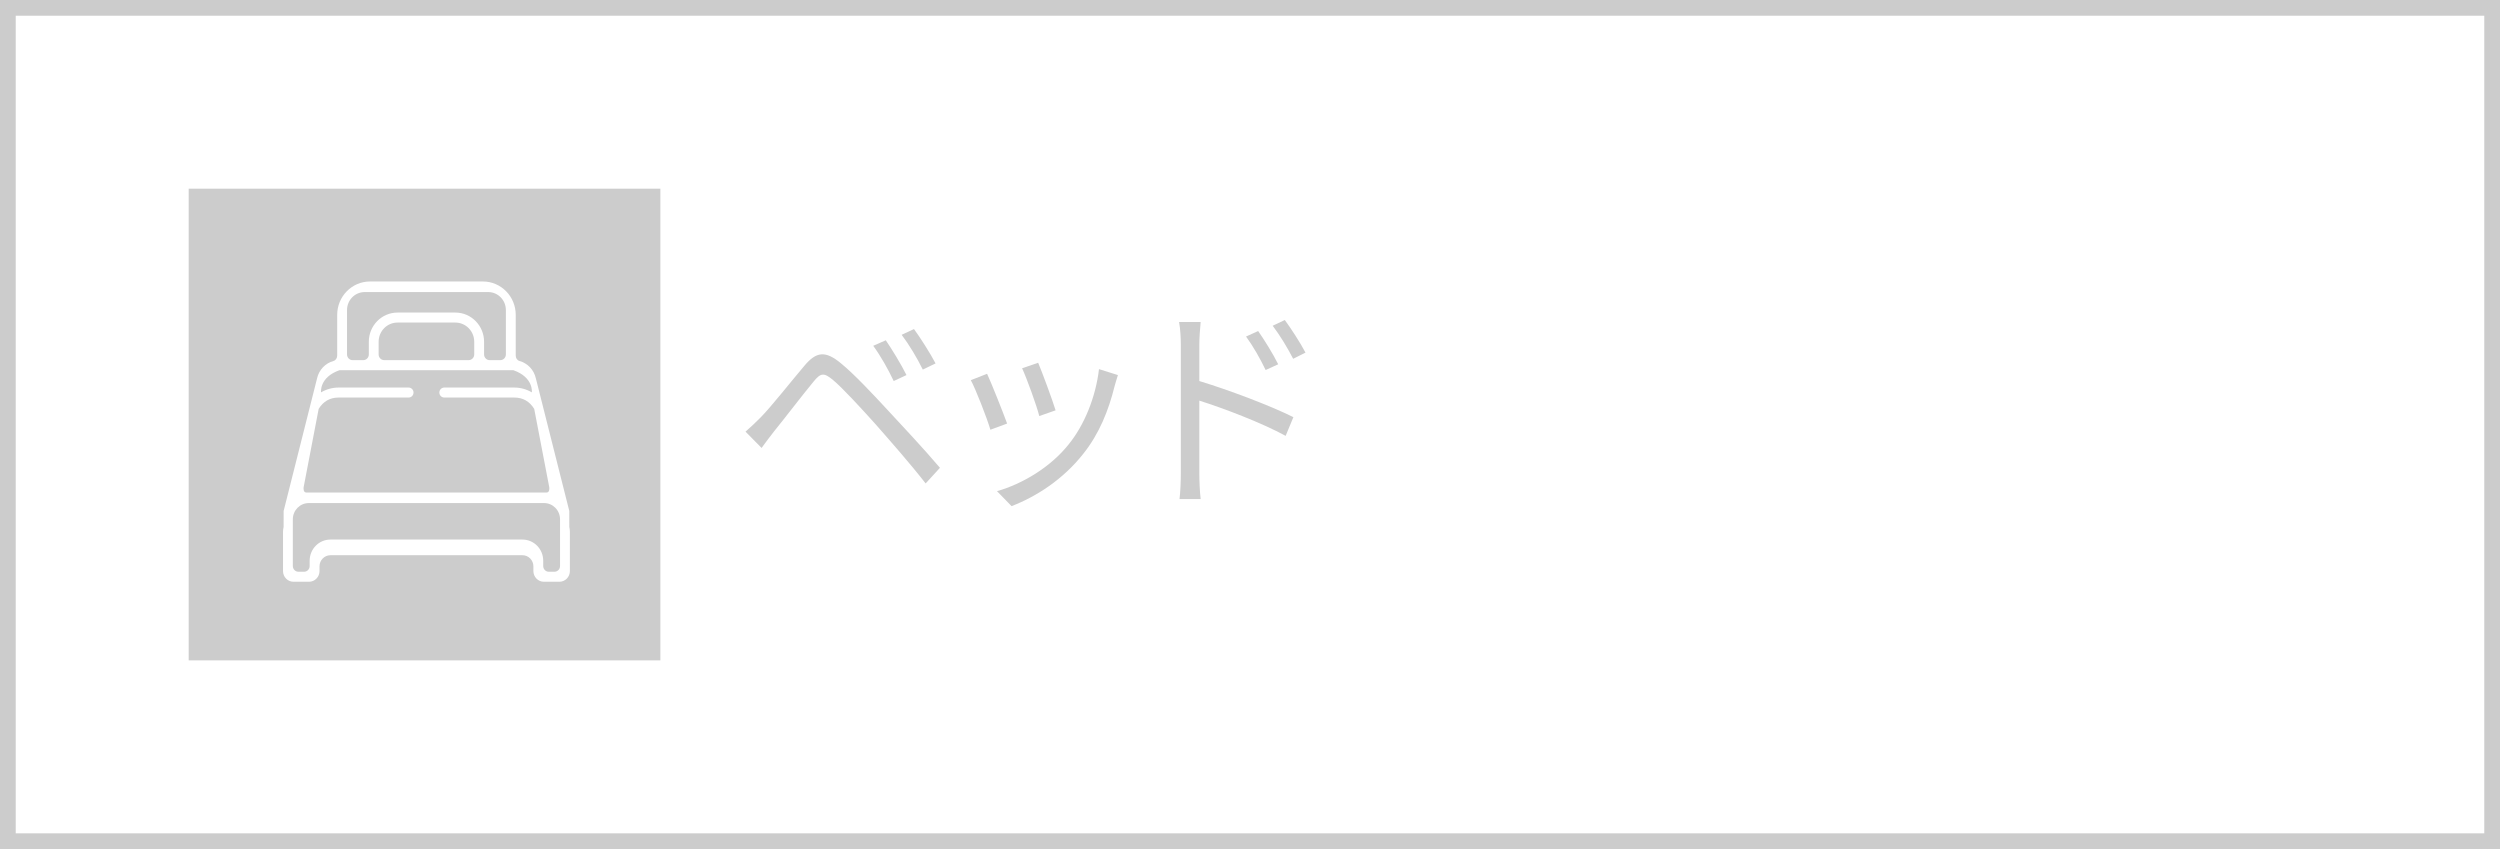 <?xml version="1.0" encoding="iso-8859-1"?>
<!-- Generator: Adobe Illustrator 21.0.0, SVG Export Plug-In . SVG Version: 6.00 Build 0)  -->
<svg version="1.1" id="&#x30EC;&#x30A4;&#x30E4;&#x30FC;_1"
	 xmlns="http://www.w3.org/2000/svg" xmlns:xlink="http://www.w3.org/1999/xlink" x="0px" y="0px" viewBox="0 0 159 54"
	 style="enable-background:new 0 0 159 54;" xml:space="preserve">
<rect x="0" y="0" width="159" height="54" fill="#333333" stroke="none"/>
<g>
	<g>
		<rect x="0.5" y="0.5" style="fill:#FFFFFF;" width="158" height="53"/>
		<path style="fill:#CCCCCC;" d="M158,1v52H1V1H158 M159,0H0v54h159V0L159,0z"/>
	</g>
	<g>
		<rect x="12" y="12" style="fill:#CCCCCC;" width="30" height="30"/>
	</g>
	<path style="fill:#FFFFFF;" d="M27.122,35.312h6.107c0.384,0,0.695,0.317,0.695,0.708v0.299c0,0.376,0.299,0.681,0.669,0.681h0.983
		c0.369,0,0.669-0.305,0.669-0.681v-2.481c0-0.113-0.013-0.222-0.037-0.328c-0.001-0.004,0-1.008-0.001-1.011l-2.126-8.433
		c-0.124-0.55-0.529-0.966-1.042-1.108c-0.146-0.04-0.239-0.187-0.239-0.341v-2.591c0-1.173-0.934-2.124-2.086-2.124h-3.548h-3.635
		c-1.152,0-2.086,0.951-2.086,2.124v2.591c0,0.154-0.093,0.301-0.239,0.341c-0.512,0.142-0.918,0.558-1.042,1.108l-2.126,8.433
		c-0.001,0.004-0.001,1.008-0.001,1.011C18.013,33.616,18,33.726,18,33.839v2.481C18,36.695,18.299,37,18.669,37h0.983
		c0.369,0,0.669-0.305,0.669-0.681V36.02c0-0.391,0.311-0.708,0.695-0.708h6.107H27.122z M27.123,19.879h-1.841
		c-1.008,0-1.825,0.832-1.825,1.859v0.806c0,0.2-0.159,0.362-0.356,0.362h-0.674c-0.196,0-0.356-0.162-0.356-0.362v-2.825
		c0-0.632,0.503-1.144,1.124-1.144h3.899h0.057h3.899c0.621,0,1.124,0.512,1.124,1.144v2.825c0,0.2-0.159,0.362-0.356,0.362h-0.674
		c-0.196,0-0.356-0.162-0.356-0.362v-0.806c0-1.026-0.817-1.859-1.825-1.859H27.123L27.123,19.879z M27.122,22.905h-2.685
		c-0.196,0-0.356-0.162-0.356-0.362v-0.806c0-0.675,0.537-1.222,1.2-1.222h1.868h-0.056h1.868c0.663,0,1.2,0.547,1.2,1.222v0.806
		c0,0.2-0.159,0.362-0.356,0.362H27.122z M27.122,31.323h-7.653c-0.196,0-0.16-0.323-0.16-0.323l0.958-4.994
		c0.293-0.476,0.714-0.722,1.269-0.722h4.451c0.173,0,0.313-0.143,0.313-0.318s-0.14-0.318-0.313-0.318h-4.451
		c-0.398,0-0.783,0.109-1.118,0.306c0,0-0.127-0.953,1.178-1.411h5.526h-0.001h5.526c1.305,0.458,1.178,1.411,1.178,1.411
		c-0.335-0.197-0.72-0.306-1.118-0.306h-4.451c-0.173,0-0.313,0.143-0.313,0.318s0.14,0.318,0.313,0.318h4.451
		c0.555,0,0.976,0.246,1.269,0.722L34.935,31c0,0,0.036,0.323-0.16,0.323H27.122L27.122,31.323z M27.094,34.316h-6.079
		c-0.729,0-1.321,0.602-1.321,1.345v0.34c0,0.2-0.159,0.362-0.356,0.362h-0.358c-0.196,0-0.356-0.162-0.356-0.362v-2.973
		c0-0.571,0.454-1.033,1.015-1.033h7.454h0.056h7.454c0.56,0,1.015,0.463,1.015,1.033v2.973c0,0.2-0.159,0.362-0.356,0.362h-0.358
		c-0.196,0-0.356-0.162-0.356-0.362v-0.34c0-0.743-0.591-1.345-1.321-1.345H27.15H27.094z"/>
	<g>
		<path style="fill:#CCCCCC;" d="M48.394,26.531c0.673-0.687,1.892-2.241,2.773-3.277c0.743-0.883,1.317-0.98,2.325-0.141
			c0.854,0.7,2.004,1.934,2.9,2.899c0.938,1.009,2.367,2.536,3.389,3.74l-0.91,0.995c-0.98-1.262-2.255-2.704-3.151-3.727
			c-0.967-1.078-2.13-2.34-2.731-2.844c-0.588-0.49-0.785-0.477-1.261,0.112c-0.673,0.812-1.849,2.353-2.479,3.124
			c-0.294,0.363-0.602,0.798-0.812,1.078l-1.022-1.037C47.764,27.147,48.029,26.896,48.394,26.531z M57.652,23.855l-0.812,0.379
			c-0.35-0.742-0.84-1.611-1.303-2.242l0.799-0.35C56.686,22.146,57.33,23.197,57.652,23.855z M59.502,23.113l-0.812,0.393
			c-0.364-0.742-0.869-1.583-1.345-2.213l0.784-0.365C58.493,21.418,59.166,22.469,59.502,23.113z"/>
		<path style="fill:#CCCCCC;" d="M64.053,26.938l-1.064,0.393c-0.21-0.729-0.967-2.662-1.246-3.152l1.036-0.406
			C63.059,24.374,63.787,26.209,64.053,26.938z M71.099,23.855c-0.099,0.295-0.154,0.519-0.21,0.701
			c-0.379,1.54-0.98,3.039-1.989,4.3c-1.288,1.639-2.997,2.731-4.566,3.334l-0.925-0.952c1.625-0.463,3.404-1.527,4.553-2.971
			c0.994-1.219,1.723-2.997,1.934-4.79L71.099,23.855z M67.135,26.097l-1.037,0.364c-0.154-0.631-0.799-2.409-1.092-3.039
			l1.021-0.351C66.266,23.632,66.952,25.48,67.135,26.097z"/>
		<path style="fill:#CCCCCC;" d="M76.277,24.234c1.85,0.561,4.497,1.555,5.982,2.297l-0.491,1.19
			c-1.513-0.826-3.936-1.751-5.491-2.241v4.608c0,0.448,0.029,1.205,0.085,1.653h-1.345c0.056-0.448,0.084-1.135,0.084-1.653v-8.152
			c0-0.392-0.028-1.022-0.112-1.456h1.373c-0.042,0.434-0.085,1.036-0.085,1.456V24.234z M80.494,23.533
			c-0.35-0.729-0.784-1.498-1.246-2.129l0.77-0.35c0.365,0.518,0.953,1.456,1.275,2.115L80.494,23.533z M82.245,22.819
			c-0.378-0.729-0.826-1.472-1.303-2.102l0.771-0.364c0.364,0.49,0.98,1.43,1.316,2.073L82.245,22.819z"/>
	</g>
</g>
</svg>
